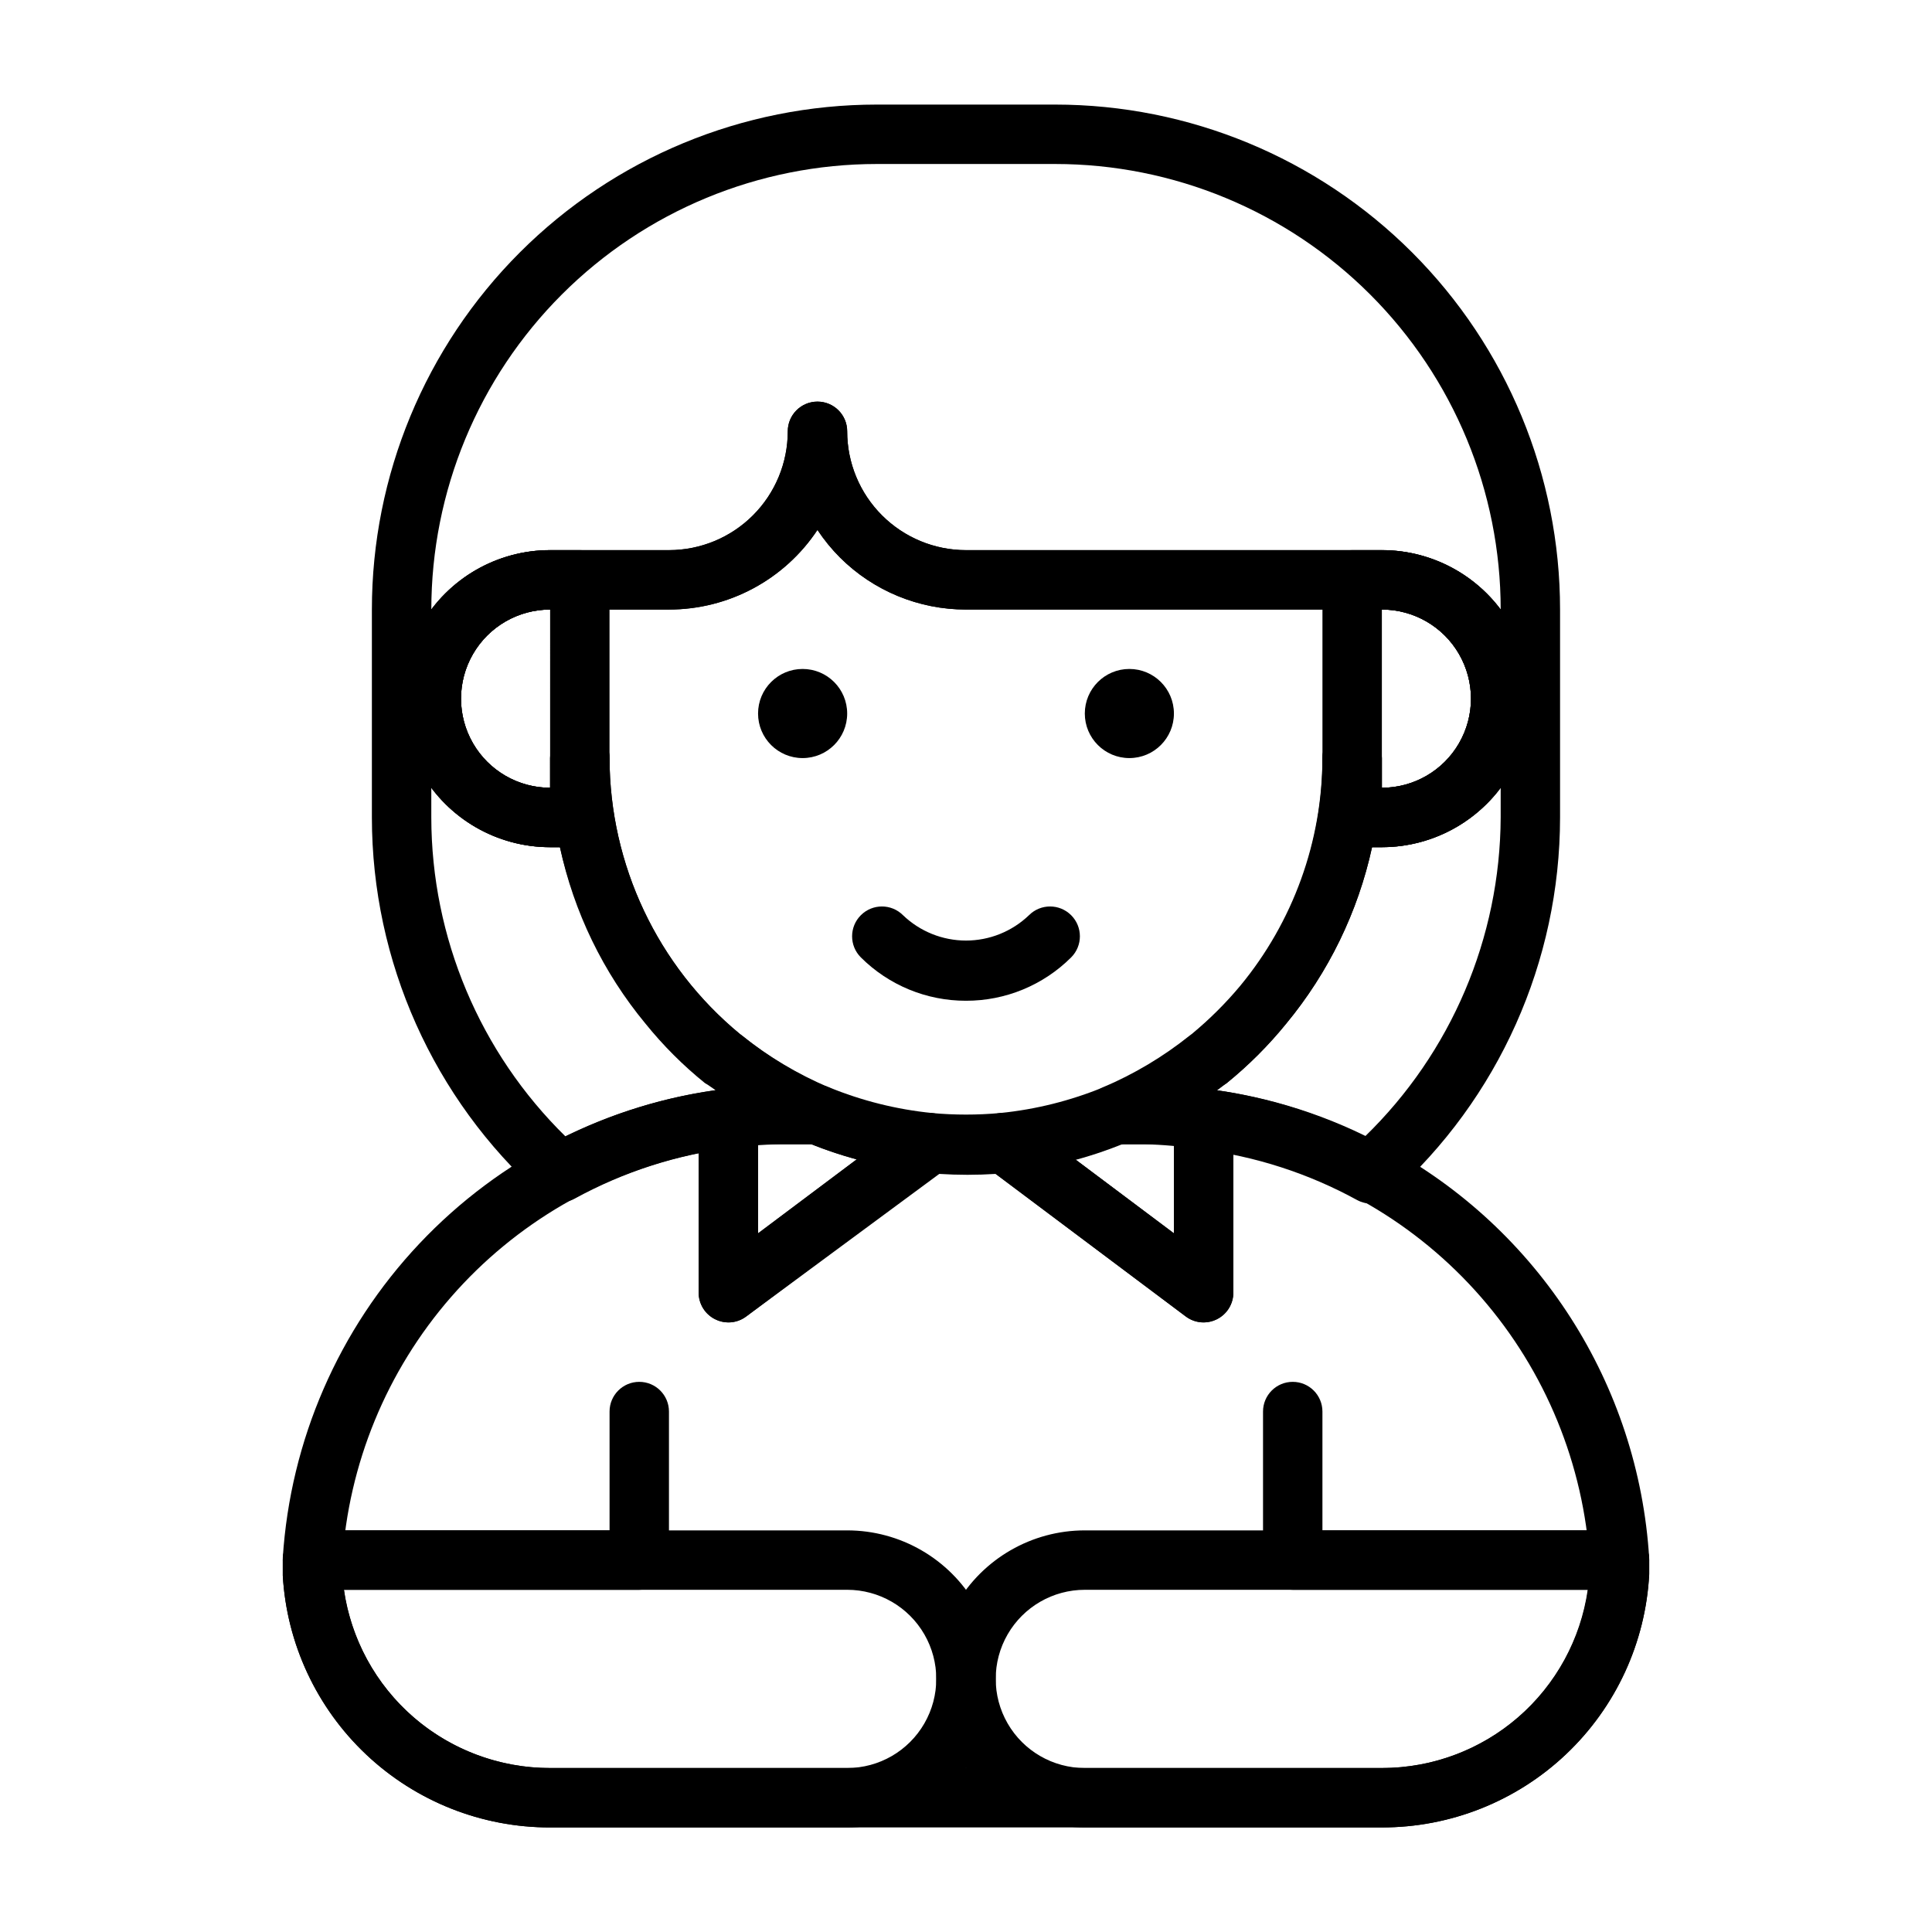 <?xml version="1.0" encoding="UTF-8"?>
<!-- Uploaded to: ICON Repo, www.svgrepo.com, Generator: ICON Repo Mixer Tools -->
<svg fill="#000000" width="800px" height="800px" version="1.1" viewBox="144 144 512 512" xmlns="http://www.w3.org/2000/svg">
 <g>
  <path d="m510.21 368.51h-7.871c-4.348 0-7.875-3.527-7.875-7.875v-62.973c0-4.348 3.527-7.875 7.875-7.875h7.871c14.062 0 27.055 7.504 34.086 19.68 7.031 12.18 7.031 27.184 0 39.363-7.031 12.176-20.023 19.68-34.086 19.68zm0-15.742m0-47.23v47.23-0.004c8.438 0 16.234-4.5 20.453-11.809 4.219-7.305 4.219-16.309 0-23.613-4.219-7.309-12.016-11.809-20.453-11.809z"/>
  <path d="m297.66 368.51h-7.875c-14.062 0-27.055-7.504-34.086-19.68-7.031-12.18-7.031-27.184 0-39.363 7.031-12.176 20.023-19.68 34.086-19.68h7.875c2.086 0 4.09 0.832 5.566 2.309 1.473 1.473 2.305 3.477 2.305 5.566v62.977-0.004c0 2.09-0.832 4.09-2.305 5.566-1.477 1.477-3.481 2.309-5.566 2.309zm-7.871-62.977h-0.004c-8.438 0-16.23 4.5-20.449 11.809-4.219 7.305-4.219 16.309 0 23.613 4.219 7.309 12.012 11.809 20.449 11.809z"/>
  <path d="m400 409.21c-10.449 0.02-20.473-4.113-27.867-11.492-3.09-3.086-3.09-8.09 0-11.176 3.086-3.09 8.09-3.09 11.176 0 4.488 4.309 10.469 6.715 16.691 6.715 6.219 0 12.199-2.406 16.688-6.715 3.086-3.09 8.09-3.09 11.18 0 3.086 3.086 3.086 8.09 0 11.176-7.398 7.379-17.422 11.512-27.867 11.492z"/>
  <path d="m368.51 333.09c0 6.523-5.289 11.809-11.809 11.809-6.523 0-11.809-5.285-11.809-11.809 0-6.519 5.285-11.809 11.809-11.809 6.519 0 11.809 5.289 11.809 11.809"/>
  <path d="m455.1 333.09c0 6.523-5.285 11.809-11.809 11.809-6.519 0-11.805-5.285-11.805-11.809 0-6.519 5.285-11.809 11.805-11.809 6.523 0 11.809 5.289 11.809 11.809"/>
  <path d="m368.51 628.29h-78.723c-18.102 0.027-35.527-6.871-48.703-19.285-13.176-12.414-21.098-29.398-22.145-47.473v-0.867-3.227c0-4.348 3.523-7.871 7.871-7.871h141.7c14.062 0 27.055 7.504 34.086 19.68 7.031 12.18 7.031 27.184 0 39.359-7.031 12.18-20.023 19.684-34.086 19.684zm-133.35-62.977c1.895 13.129 8.461 25.137 18.5 33.812 10.035 8.676 22.863 13.441 36.129 13.418h78.723c8.438 0 16.23-4.5 20.449-11.809 4.219-7.305 4.219-16.309 0-23.617-4.219-7.305-12.012-11.805-20.449-11.805z"/>
  <path d="m510.21 628.29h-78.719c-14.062 0-27.059-7.504-34.09-19.684-7.031-12.176-7.031-27.18 0-39.359 7.031-12.176 20.027-19.68 34.09-19.68h141.7c2.086 0 4.09 0.828 5.566 2.305 1.477 1.477 2.305 3.481 2.305 5.566v3.856 0.004c-0.988 18.113-8.887 35.156-22.066 47.621-13.18 12.465-30.641 19.395-48.781 19.371zm-78.719-62.977c-8.438 0-16.234 4.5-20.453 11.805-4.219 7.309-4.219 16.312 0 23.617 4.219 7.309 12.016 11.809 20.453 11.809h78.719c13.254 0.004 26.062-4.769 36.082-13.445 10.02-8.676 16.578-20.668 18.473-33.785z"/>
  <path d="m510.21 628.29h-220.42c-18.102 0.027-35.527-6.871-48.703-19.285-13.176-12.414-21.098-29.398-22.145-47.473v-2.676-2.047c2.004-31.105 14.801-60.539 36.184-83.215 21.387-22.68 50.016-37.184 80.953-41.004 2.223-0.273 4.453 0.414 6.141 1.887 1.699 1.492 2.672 3.644 2.676 5.906v30.465l40.539-30.387c1.586-1.172 3.555-1.703 5.512-1.496 6.023 0.551 12.082 0.551 18.105 0 1.961-0.207 3.926 0.324 5.512 1.496l40.539 30.387v-30.465c0.004-2.262 0.98-4.414 2.676-5.906 1.688-1.473 3.918-2.16 6.141-1.887 16.566 2.027 32.594 7.184 47.234 15.191 40.637 21.836 67.082 63.141 69.902 109.18v1.891 2.203c-0.93 18.156-8.801 35.262-21.988 47.773-13.188 12.516-30.68 19.48-48.859 19.457zm-181.06-178.7c-25.469 5.144-48.531 18.547-65.609 38.129-17.078 19.586-27.219 44.254-28.852 70.188v3.309c0.957 13.949 7.184 27.012 17.414 36.543 10.234 9.531 23.707 14.812 37.688 14.781h220.42c14.047 0.027 27.574-5.312 37.816-14.926 10.242-9.613 16.426-22.773 17.289-36.793v-2.754c-1.602-25.961-11.727-50.668-28.809-70.285-17.082-19.613-40.164-33.039-65.656-38.191v36.996c-0.012 2.965-1.684 5.672-4.332 7.008-2.664 1.352-5.867 1.078-8.266-0.711l-50.379-37.785c-4.981 0.316-9.977 0.316-14.957 0l-51.168 37.785c-2.398 1.789-5.602 2.062-8.266 0.711-2.648-1.336-4.32-4.043-4.332-7.008z"/>
  <path d="m313.41 565.31h-86.594c-4.348 0-7.871-3.527-7.871-7.875s3.523-7.871 7.871-7.871h78.723v-31.488c0-4.348 3.523-7.871 7.871-7.871s7.871 3.523 7.871 7.871v39.359c0 2.09-0.828 4.09-2.305 5.566-1.477 1.477-3.481 2.309-5.566 2.309z"/>
  <path d="m573.18 565.31h-86.594c-4.348 0-7.871-3.527-7.871-7.875v-39.359c0-4.348 3.523-7.871 7.871-7.871s7.871 3.523 7.871 7.871v31.488h78.723c4.348 0 7.871 3.523 7.871 7.871s-3.523 7.875-7.871 7.875z"/>
  <path d="m337.02 494.46c-1.234-0.004-2.445-0.301-3.543-0.863-2.648-1.336-4.32-4.043-4.332-7.008v-46.207c-0.035-3.953 2.859-7.32 6.773-7.871 5.586-0.715 11.211-1.059 16.844-1.023h7.871c1.031 0.012 2.047 0.227 2.992 0.629 8.754 3.594 17.98 5.902 27.395 6.848 3.203 0.328 5.887 2.57 6.769 5.668 0.883 3.125-0.242 6.469-2.832 8.422l-53.215 39.832c-1.363 1.023-3.019 1.574-4.723 1.574zm7.871-47.23v23.617l26.137-19.602c-4.09-1.102-8.113-2.441-12.047-4.016h-6.219-7.871z"/>
  <path d="m462.98 494.46c-1.707 0-3.363-0.551-4.727-1.574l-53.137-39.832h0.004c-2.594-1.953-3.719-5.297-2.836-8.422 0.887-3.098 3.566-5.34 6.769-5.668 9.414-0.945 18.645-3.254 27.395-6.848 0.922-0.395 1.91-0.609 2.914-0.629h7.871c5.633-0.008 11.262 0.359 16.848 1.102 3.91 0.551 6.809 3.918 6.769 7.871v46.129c-0.012 2.965-1.684 5.672-4.332 7.008-1.094 0.562-2.309 0.859-3.539 0.863zm-34.008-43.219 26.133 19.605v-23.617h-7.871-6.219c-3.934 1.574-7.953 2.914-12.043 4.016z"/>
  <path d="m507.45 462.98c-1.32 0.004-2.621-0.32-3.781-0.945-12.906-7.078-27.035-11.645-41.641-13.461-4.898-0.777-9.844-1.223-14.801-1.34h-7.871c-3.723-0.043-6.906-2.691-7.629-6.344-0.723-3.652 1.211-7.312 4.637-8.77 8.191-3.488 15.871-8.066 22.828-13.621l0.629-0.473v0.004c4.66-3.848 8.957-8.117 12.832-12.754 14.047-16.992 21.758-38.332 21.805-60.379 0-4.348 3.527-7.871 7.875-7.871 4.348 0 7.871 3.523 7.871 7.871v7.871c8.438 0 16.234-4.5 20.453-11.809 4.219-7.305 4.219-16.309 0-23.613-4.219-7.309-12.016-11.809-20.453-11.809h-110.21c-12.512 0.008-24.516-4.945-33.379-13.777-2.231-2.234-4.234-4.688-5.984-7.32-8.754 13.184-23.531 21.102-39.359 21.098h-31.488c-8.438 0-16.23 4.5-20.449 11.809-4.219 7.305-4.219 16.309 0 23.613 4.219 7.309 12.012 11.809 20.449 11.809v-7.871c0-4.348 3.527-7.871 7.875-7.871 4.348 0 7.871 3.523 7.871 7.871 0.051 28.309 12.719 55.117 34.559 73.133l0.629 0.473v-0.004c6.957 5.555 14.637 10.133 22.828 13.621 3.414 1.453 5.352 5.09 4.648 8.734-0.703 3.641-3.852 6.301-7.562 6.379h-7.871c-4.894-0.02-9.789 0.297-14.641 0.945-14.664 1.793-28.848 6.359-41.801 13.461-2.93 1.617-6.559 1.207-9.055-1.023-28.43-25.457-44.691-61.809-44.711-99.977v-55.102c0-35.492 14.098-69.531 39.195-94.629s59.137-39.195 94.629-39.195h47.23c35.492 0 69.531 14.098 94.629 39.195 25.098 25.098 39.195 59.137 39.195 94.629v55.105-0.004c-0.02 38.168-16.277 74.52-44.711 99.977-1.395 1.426-3.281 2.269-5.273 2.363zm-249.15-110.21v7.871c0.039 31.816 12.859 62.281 35.582 84.547 12.508-6.195 25.93-10.34 39.754-12.281l-2.047-1.414-0.789-0.473h0.004c-5.793-4.676-11.07-9.953-15.746-15.746-11.207-13.535-18.984-29.574-22.672-46.758h-2.598c-12.387 0-24.055-5.836-31.488-15.746zm208.06 80.137c13.688 1.98 26.977 6.125 39.359 12.281 22.871-22.199 35.836-52.672 35.977-84.547v-7.871c-1.098 1.48-2.309 2.875-3.621 4.172-7.383 7.406-17.41 11.57-27.867 11.574h-2.598c-3.746 17.176-11.547 33.211-22.75 46.758-4.691 5.777-9.969 11.051-15.746 15.746l-0.789 0.551zm-97.848-174.6c0 8.352 3.316 16.363 9.223 22.266 5.902 5.906 13.914 9.223 22.266 9.223h110.21c12.391 0 24.055 5.836 31.488 15.746 0-31.316-12.441-61.352-34.586-83.496-22.145-22.145-52.18-34.586-83.496-34.586h-47.23c-31.316 0-61.352 12.441-83.496 34.586-22.145 22.145-34.586 52.18-34.586 83.496 1.102-1.48 2.312-2.875 3.621-4.172 7.383-7.406 17.41-11.57 27.867-11.574h31.488c8.352 0 16.359-3.316 22.266-9.223 5.906-5.902 9.223-13.914 9.223-22.266 0-4.348 3.523-7.871 7.871-7.871 4.348 0 7.875 3.523 7.875 7.871z"/>
  <path d="m400 455.1c-3.543 0-7.164 0-10.629-0.473-10.828-1.055-21.438-3.707-31.488-7.871-9.359-3.992-18.105-9.293-25.977-15.742l-0.789-0.473c-5.793-4.676-11.07-9.953-15.742-15.746-11.254-13.367-19.137-29.242-22.988-46.285h-2.598c-14.062 0-27.055-7.504-34.086-19.68-7.031-12.18-7.031-27.184 0-39.363 7.031-12.176 20.023-19.68 34.086-19.68h31.488c8.352 0 16.359-3.316 22.266-9.223 5.906-5.902 9.223-13.914 9.223-22.266 0-4.348 3.523-7.871 7.871-7.871 4.348 0 7.875 3.523 7.875 7.871 0 8.352 3.316 16.363 9.223 22.266 5.902 5.906 13.914 9.223 22.266 9.223h110.21c14.062 0 27.055 7.504 34.086 19.68 7.031 12.18 7.031 27.184 0 39.363-7.031 12.176-20.023 19.68-34.086 19.68h-2.598c-3.746 17.176-11.547 33.211-22.75 46.758-4.691 5.777-9.969 11.051-15.746 15.746l-0.789 0.551h0.004c-7.898 6.285-16.645 11.43-25.977 15.27-10.051 4.164-20.664 6.816-31.488 7.875-3.703 0.391-7.324 0.391-10.863 0.391zm-59.906-37.078 0.629 0.473c19.168 15.633 43.699 23.121 68.328 20.863 18.391-1.734 35.859-8.855 50.223-20.469l0.629-0.473h0.004c4.66-3.848 8.953-8.113 12.828-12.75 14.105-17.105 21.793-38.602 21.727-60.773 0-4.348 3.527-7.871 7.875-7.871 4.348 0 7.871 3.523 7.871 7.871v7.871c8.438 0 16.234-4.5 20.453-11.809 4.219-7.305 4.219-16.309 0-23.613-4.219-7.309-12.016-11.809-20.453-11.809h-110.21c-12.512 0.008-24.516-4.945-33.379-13.777-2.231-2.234-4.234-4.688-5.984-7.32-8.754 13.184-23.531 21.102-39.359 21.098h-31.488c-8.438 0-16.23 4.5-20.449 11.809-4.219 7.305-4.219 16.309 0 23.613 4.219 7.309 12.012 11.809 20.449 11.809v-7.871c0-4.348 3.527-7.871 7.875-7.871 4.348 0 7.871 3.523 7.871 7.871 0.051 28.309 12.719 55.117 34.559 73.133z"/>
 </g>
</svg>